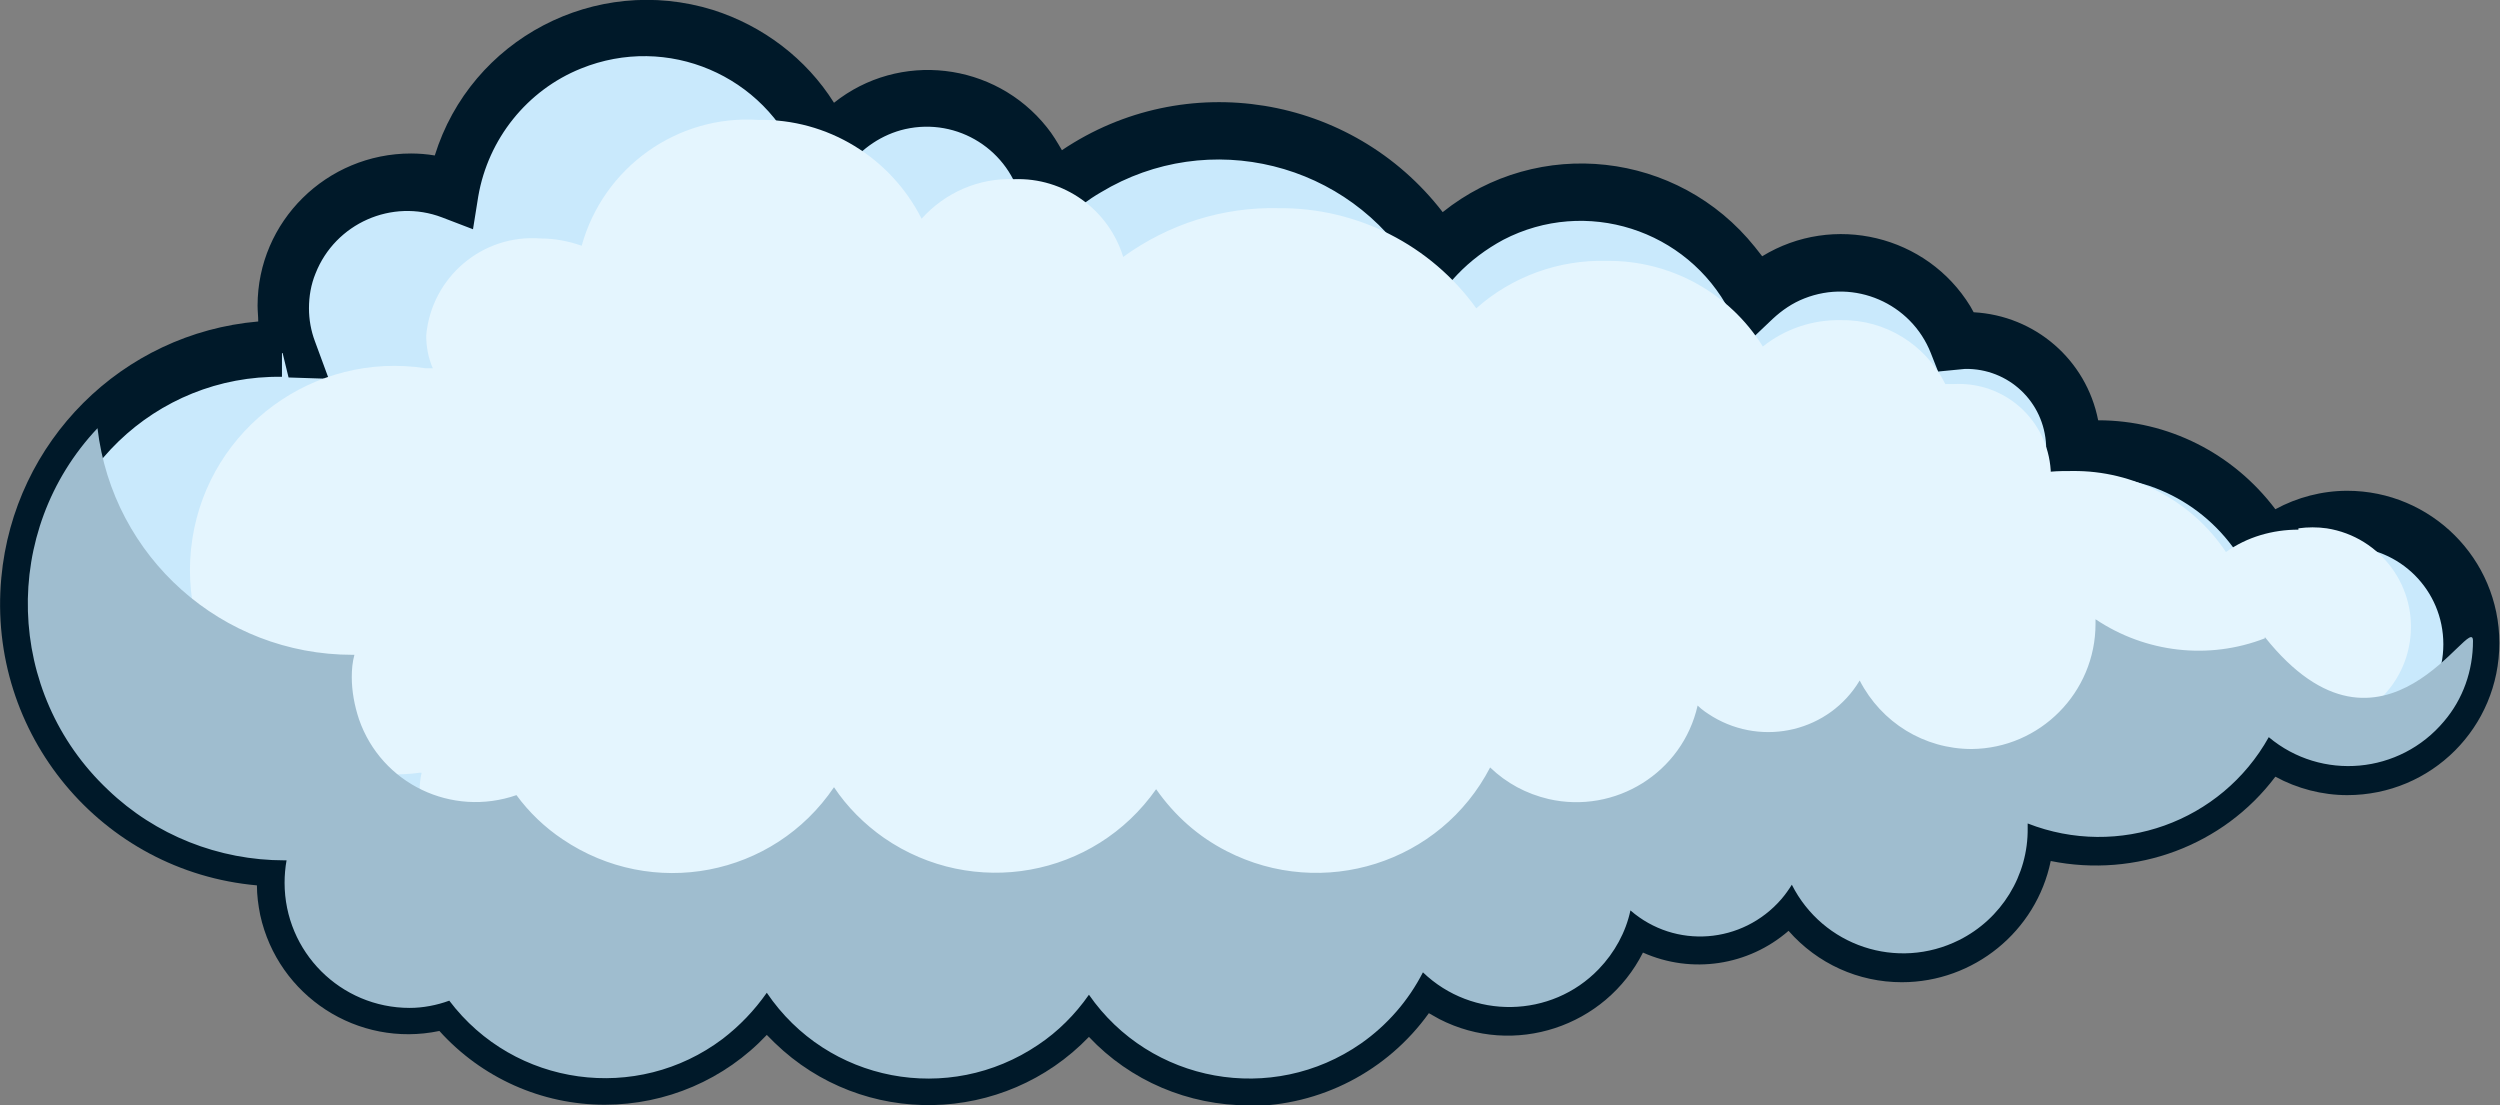 <?xml version="1.0" encoding="UTF-8"?><svg id="Layer_2" xmlns="http://www.w3.org/2000/svg" xmlns:xlink="http://www.w3.org/1999/xlink" viewBox="0 0 37.95 16.78"><rect x="0" y="0" width="37.95" height="16.78" fill="#808080" stroke="none"/><defs><style>.cls-1{fill:#c9e9fc;}.cls-2{fill:#9fbdcf;}.cls-3{fill:#001929;}.cls-4,.cls-5{fill:none;}.cls-5{clip-path:url(#clippath);}.cls-6{fill:#e4f5fe;}</style><clipPath id="clippath"><rect class="cls-4" x=".42" y="6.5" width="37.11" height="9.87"/></clipPath></defs><g id="Group_10085"><path id="Path_18548" class="cls-3" d="m26.52,7.46l-.67.23c-.21.08-.48.15-.76.27l-.96.39c-.71.28-1.54.67-2.46,1-.46.17-.92.37-1.41.52l-1.48.46c-.49.17-1.01.25-1.51.37-.5.1-.98.25-1.47.3l-1.39.18c-.41.07-.83.11-1.25.13l-2.58.07,2.57-.2c.41-.04.83-.1,1.23-.19l1.37-.24c.47-.08.95-.25,1.44-.37.48-.15.99-.24,1.46-.44l1.44-.53c.47-.18.92-.4,1.36-.58.89-.38,1.68-.79,2.4-1.12l.98-.46c.29-.14.55-.22.76-.31l.66-.26c.21-.08.45.04.53.25.07.2-.03.43-.23.52h-.02s0,.02,0,.02Z"/><path id="Path_18629" class="cls-1" d="m35.64,7.86c-.44,0-.87.16-1.21.44-.58-1.06-1.75-1.65-2.94-1.5v-.02c0-.91-.74-1.64-1.64-1.64-.05,0-.09,0-.14.01-.38-.97-1.48-1.45-2.45-1.06-.23.09-.44.23-.62.4-.75-1.45-2.54-2.02-3.99-1.27-.3.16-.58.37-.81.62-1.11-1.83-3.49-2.42-5.33-1.32-.21.12-.4.27-.58.43-.23-1.02-1.24-1.66-2.26-1.42-.45.1-.85.36-1.11.74C11.95.75,10.22.01,8.71.62c-.95.38-1.64,1.24-1.81,2.25-.22-.09-.45-.13-.68-.13-1.04-.01-1.89.82-1.9,1.86,0,.23.04.46.12.68-.04,0-.08,0-.12,0-2.15,0-3.89,1.74-3.89,3.89s1.74,3.89,3.89,3.89h.03c-.02.11-.03.23-.03.34,0,1.05.85,1.9,1.9,1.9h0c.2,0,.41-.04.6-.11.99,1.31,2.85,1.56,4.15.58.26-.2.48-.43.67-.7.92,1.36,2.76,1.71,4.12.79.3-.2.56-.46.77-.76.93,1.34,2.78,1.68,4.13.74.4-.28.72-.64.94-1.07.75.72,1.95.7,2.67-.05.24-.25.41-.56.48-.89.68.59,1.7.52,2.29-.16.06-.07.12-.15.16-.23.47.93,1.6,1.31,2.54.84.64-.32,1.05-.98,1.04-1.7,0-.03,0-.05,0-.07,1.38.54,2.94-.02,3.66-1.31.8.67,2,.56,2.67-.24.67-.8.56-2-.24-2.67-.34-.28-.77-.44-1.21-.44"/><path id="Path_18630" class="cls-3" d="m18.96,16.78c-.92,0-1.8-.37-2.43-1.04-1.29,1.34-3.43,1.39-4.77.09-.04-.04-.08-.08-.12-.12-.64.68-1.53,1.06-2.46,1.06-.96,0-1.87-.41-2.51-1.12-1.24.26-2.45-.53-2.72-1.76-.03-.15-.05-.3-.05-.45C1.54,13.23-.2,11.14.02,8.77c.19-2.07,1.83-3.71,3.9-3.89,0-.08-.01-.16-.01-.24,0-1.28,1.05-2.31,2.33-2.31.12,0,.24.01.36.03C7.15.59,9.04-.4,10.82.15c.76.24,1.42.74,1.84,1.41.99-.79,2.44-.62,3.23.37.09.11.16.23.23.35,1.87-1.26,4.4-.85,5.78.94,1.45-1.16,3.57-.93,4.74.53.04.05.07.09.11.14,1.08-.66,2.5-.32,3.16.76.02.03.03.06.05.09.93.05,1.71.72,1.89,1.64,1.06,0,2.05.5,2.69,1.35.33-.18.71-.28,1.09-.28,1.27,0,2.31,1.03,2.31,2.31s-1.03,2.31-2.31,2.31c-.38,0-.76-.1-1.09-.28-.79,1.05-2.12,1.54-3.41,1.28-.22,1.07-1.17,1.84-2.26,1.84-.66,0-1.28-.28-1.72-.78-.61.53-1.47.66-2.21.33-.57,1.13-1.96,1.59-3.09,1.01-.05-.03-.11-.06-.16-.09-.63.88-1.65,1.41-2.74,1.41m-2.43-2.4l.34.48c.81,1.16,2.4,1.44,3.55.64.34-.24.62-.55.81-.92l.25-.49.4.38c.59.57,1.52.55,2.09-.04.19-.19.32-.43.38-.7l.15-.66.51.44c.5.44,1.27.39,1.71-.12.05-.05.09-.11.13-.17l.38-.63.33.66c.37.73,1.26,1.02,1.99.66.5-.25.82-.76.81-1.32l-.04-.64.59.19c1.19.45,2.52-.03,3.15-1.13l.24-.43.38.32c.26.22.6.35.94.35.82,0,1.48-.66,1.48-1.48s-.66-1.48-1.48-1.48c-.35,0-.68.12-.94.35l-.38.32-.24-.43c-.52-.89-1.51-1.4-2.53-1.28l-.46.06v-.56c-.03-.66-.57-1.17-1.23-1.16l-.41.04-.11-.28c-.3-.76-1.16-1.13-1.92-.83-.18.07-.34.18-.48.31l-.4.38-.25-.49c-.65-1.25-2.19-1.74-3.44-1.09-.26.14-.5.32-.7.53l-.37.4-.28-.47c-.99-1.64-3.12-2.17-4.76-1.18-.19.11-.36.24-.52.38l-.52.46-.16-.68c-.18-.8-.97-1.3-1.77-1.12-.35.08-.66.29-.88.58l-.44.6-.28-.69c-.53-1.31-2.01-1.94-3.32-1.41-.82.33-1.41,1.07-1.56,1.94l-.08.5-.47-.18c-.76-.29-1.62.09-1.92.85-.07.17-.1.35-.1.53,0,.17.03.34.09.5l.21.57-.61-.02-.09-.37h-.01v.36c-1.92-.03-3.51,1.5-3.54,3.42s1.5,3.51,3.42,3.54c.04,0,.08,0,.12,0h.5l-.06.49c-.02.09-.03.18-.03.26,0,.82.66,1.49,1.48,1.49.16,0,.32-.03.47-.08l.28-.1.18.24c.85,1.12,2.45,1.35,3.58.5.22-.17.42-.37.57-.61l.34-.5.34.5c.79,1.17,2.38,1.47,3.55.68.26-.18.48-.4.66-.65l.34-.48Z"/><path id="Path_18631" class="cls-6" d="m34.89,8.04c-.39,0-.78.11-1.1.34-.52-.78-1.4-1.24-2.33-1.23-.11,0-.22,0-.33.01,0,0,0-.01,0-.02-.05-.77-.7-1.35-1.47-1.31-.04,0-.08,0-.13,0-.3-.6-.91-.98-1.58-.97-.43-.01-.85.13-1.19.4-.51-.82-1.41-1.31-2.37-1.3-.73-.02-1.44.24-1.98.72-.69-.96-1.81-1.53-3-1.52-.85-.02-1.67.24-2.36.74-.22-.72-.9-1.21-1.66-1.18-.53-.02-1.04.2-1.4.6-.47-.93-1.43-1.52-2.48-1.5-1.23-.08-2.35.72-2.68,1.91-.2-.07-.41-.11-.62-.11-.89-.07-1.66.59-1.74,1.47,0,.17.03.34.1.5-.04,0-.07,0-.11,0-1.69-.26-3.28.9-3.54,2.59s.9,3.28,2.59,3.54c.28.04.57.05.86.01h.03c-.02.09-.03.18-.03.27.05.89.81,1.57,1.7,1.52.19,0,.37-.02.55-.08,1.09,1.2,2.95,1.29,4.15.19.08-.07.15-.15.22-.23,1.04,1.25,2.89,1.42,4.14.38.11-.09.21-.19.3-.29.54.66,1.35,1.04,2.2,1.03.96.04,1.87-.43,2.41-1.23.33.28.75.43,1.18.43.75.04,1.44-.42,1.69-1.13.28.21.61.32.96.33.5.02.97-.21,1.27-.6.32.53.9.85,1.52.84.89.07,1.67-.59,1.75-1.47,0-.02,0-.04,0-.06.31.11.64.17.98.17.93.03,1.82-.4,2.37-1.16.32.23.7.36,1.09.37.82.13,1.6-.43,1.73-1.26.13-.82-.43-1.6-1.26-1.73-.14-.02-.29-.02-.43,0"/><g id="Group_10081"><g id="Group_10080"><g class="cls-5"><g id="Group_10079"><path id="Path_18632" class="cls-2" d="m34.38,9.69c-.85.33-1.81.22-2.57-.29,0,.03,0,.05,0,.07,0,1.04-.84,1.89-1.88,1.9-.72,0-1.37-.4-1.7-1.04-.46.77-1.46,1.01-2.23.55-.08-.05-.16-.1-.23-.17-.23,1.02-1.25,1.65-2.26,1.42-.34-.08-.64-.24-.89-.48-.75,1.45-2.54,2.02-4,1.27-.43-.22-.79-.54-1.07-.94-.94,1.34-2.78,1.67-4.13.74-.3-.21-.56-.47-.76-.77-.92,1.36-2.76,1.71-4.12.79-.27-.18-.51-.41-.7-.67-.98.34-2.05-.17-2.39-1.15-.07-.21-.11-.43-.11-.64,0-.12.01-.23.04-.34h-.03c-1.98,0-3.64-1.48-3.87-3.44C.01,8.06.08,10.52,1.64,11.99c.72.69,1.68,1.07,2.68,1.07h.03c-.02.11-.03.23-.03.34,0,1.05.85,1.9,1.9,1.9h0c.2,0,.41-.04.6-.11.99,1.31,2.85,1.56,4.15.58.26-.2.48-.43.67-.7.92,1.36,2.76,1.71,4.12.79.3-.2.56-.46.77-.76.93,1.34,2.78,1.68,4.13.74.4-.28.72-.65.94-1.08.75.72,1.95.7,2.67-.05.24-.25.41-.56.48-.89.68.59,1.7.51,2.29-.17.06-.07.11-.14.16-.22.47.93,1.6,1.31,2.54.84.64-.32,1.05-.98,1.04-1.7,0-.03,0-.05,0-.07,1.38.54,2.94-.02,3.66-1.31.8.67,1.99.56,2.66-.24.29-.34.44-.77.44-1.22,0-.48-1.35,2.21-3.16-.06"/></g></g></g></g></g></svg>